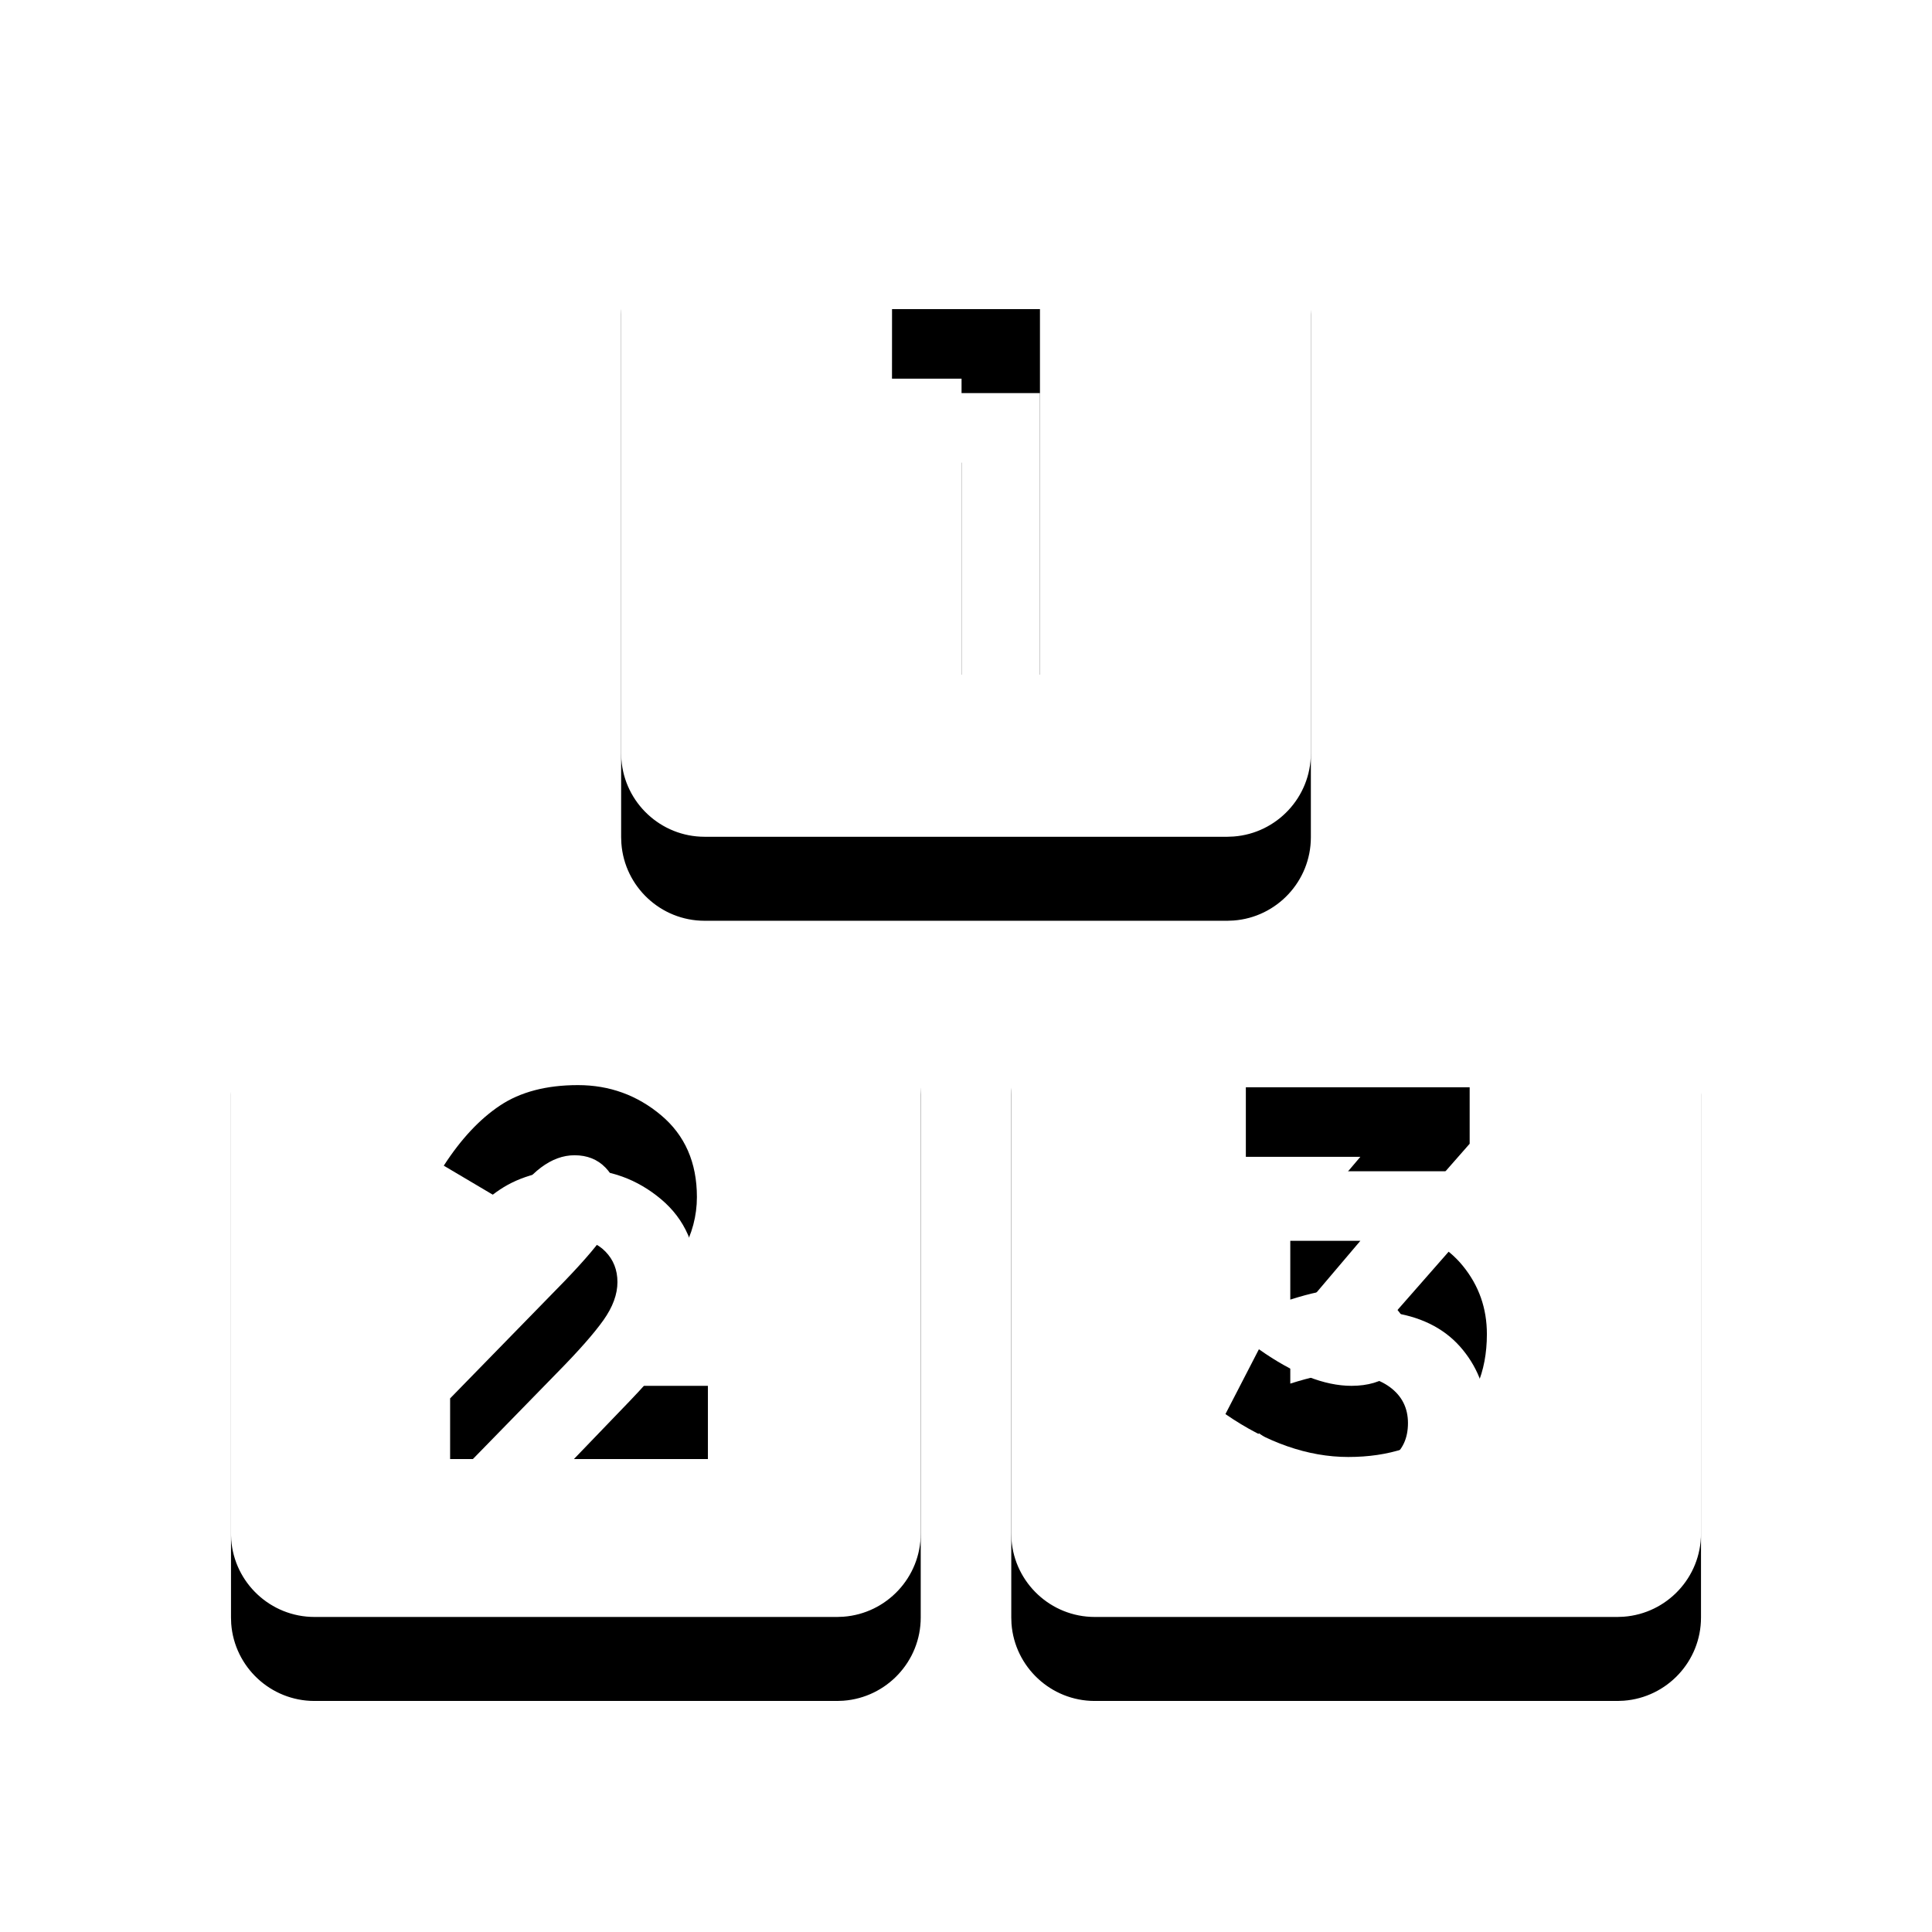 <?xml version="1.0" encoding="UTF-8"?>
<svg width="46px" height="46px" viewBox="0 0 46 46" version="1.1" xmlns="http://www.w3.org/2000/svg" xmlns:xlink="http://www.w3.org/1999/xlink">
    <title>6C9205B7-D5E7-4B0F-A651-2C40825A571A</title>
    <defs>
        <path d="M14.435,18.576 C15.48,18.576 16.339,19.388 16.416,20.414 L16.422,20.562 L16.422,33.012 C16.422,34.057 15.609,34.916 14.583,34.992 L14.435,34.998 L1.987,34.998 C0.941,34.998 0.081,34.186 0.005,33.159 L-1.39147952e-14,33.011 L-1.39147952e-14,20.563 C-1.39147952e-14,19.517 0.812,18.658 1.839,18.582 L1.987,18.576 L14.435,18.576 Z M33.013,18.576 C34.059,18.576 34.919,19.388 34.995,20.415 L35,20.563 L35,33.012 C35,34.057 34.188,34.916 33.161,34.992 L33.013,34.998 L20.565,34.998 C19.519,34.998 18.659,34.186 18.583,33.159 L18.578,33.011 L18.578,20.563 C18.578,19.517 19.39,18.658 20.417,18.582 L20.565,18.576 L33.013,18.576 Z M8.26,22.335 C7.509,22.335 6.89,22.498 6.405,22.821 C5.919,23.145 5.474,23.622 5.066,24.253 L6.623,25.175 C7.114,24.394 7.633,24.005 8.18,24.005 C8.478,24.005 8.724,24.102 8.914,24.297 C9.105,24.492 9.201,24.735 9.201,25.025 C9.201,25.316 9.09,25.617 8.87,25.928 C8.65,26.239 8.284,26.656 7.769,27.179 L5.217,29.794 L5.217,31.238 L11.355,31.238 L11.355,29.495 L7.918,29.495 L9.487,27.864 C10.101,27.225 10.522,26.7 10.751,26.289 C10.979,25.878 11.093,25.448 11.093,25 C11.093,24.178 10.808,23.529 10.24,23.052 C9.671,22.574 9.011,22.335 8.26,22.335 Z M29.492,22.386 L24.163,22.386 L24.163,24.042 L26.89,24.042 L25.221,26.009 L25.221,27.442 C25.72,27.283 26.106,27.204 26.379,27.204 C26.894,27.204 27.296,27.311 27.587,27.521 C27.877,27.733 28.023,28.02 28.023,28.381 C28.023,28.743 27.896,29.018 27.643,29.21 C27.39,29.4 27.068,29.495 26.678,29.495 C26.031,29.495 25.296,29.205 24.474,28.624 L23.677,30.168 C24.665,30.849 25.641,31.189 26.603,31.189 C27.566,31.189 28.357,30.93 28.975,30.411 C29.593,29.892 29.902,29.176 29.902,28.264 C29.902,27.648 29.712,27.108 29.329,26.638 C28.947,26.169 28.409,25.877 27.711,25.761 L29.492,23.731 L29.492,22.386 Z M23.724,-7.4177701e-13 C24.77,-7.4177701e-13 25.629,0.812 25.705,1.839 L25.711,1.987 L25.711,14.435 C25.711,15.48 24.899,16.34 23.872,16.416 L23.724,16.422 L11.276,16.422 C10.23,16.422 9.371,15.609 9.295,14.583 L9.289,14.435 L9.289,1.987 C9.289,0.941 10.101,0.081 11.128,0.005 L11.276,-7.4177701e-13 L23.724,-7.4177701e-13 Z M19.261,3.859 L15.739,3.859 L15.738,5.515 L17.394,5.515 L17.394,12.562 L19.261,12.562 L19.261,3.859 Z" id="path-1"></path>
        <filter x="-24.3%" y="-18.6%" width="148.6%" height="148.6%" filterUnits="objectBoundingBox" id="filter-2">
            <feOffset dx="0" dy="2" in="SourceAlpha" result="shadowOffsetOuter1"></feOffset>
            <feGaussianBlur stdDeviation="2.5" in="shadowOffsetOuter1" result="shadowBlurOuter1"></feGaussianBlur>
            <feColorMatrix values="0 0 0 0 0   0 0 0 0 0   0 0 0 0 0  0 0 0 0.1 0" type="matrix" in="shadowBlurOuter1"></feColorMatrix>
        </filter>
    </defs>
    <g id="v2-Mobile" stroke="none" stroke-width="1" fill="none" fill-rule="evenodd">
        <g id="0020.-v2---Leap---Grade-Page" transform="translate(-284, -684)">
            <g id="Group-46" transform="translate(20, 548)">
                <g id="Combined-Shape" transform="translate(0, 124)">
                    <g id="Group-14" transform="translate(20, 12)">
                        <g id="ic_number" transform="translate(246, 0)">
                            <rect id="Rectangle" x="0" y="0" width="42" height="42"></rect>
                            <g id="number" transform="translate(3.5, 3.501)">
                                <g id="Combined-Shape">
                                    <use fill="black" fill-opacity="1" filter="url(#filter-2)" xlink:href="#path-1"></use>
                                    <use fill="#FFFFFF" fill-rule="evenodd" xlink:href="#path-1"></use>
                                </g>
                            </g>
                        </g>
                    </g>
                </g>
            </g>
        </g>
    </g>
</svg>